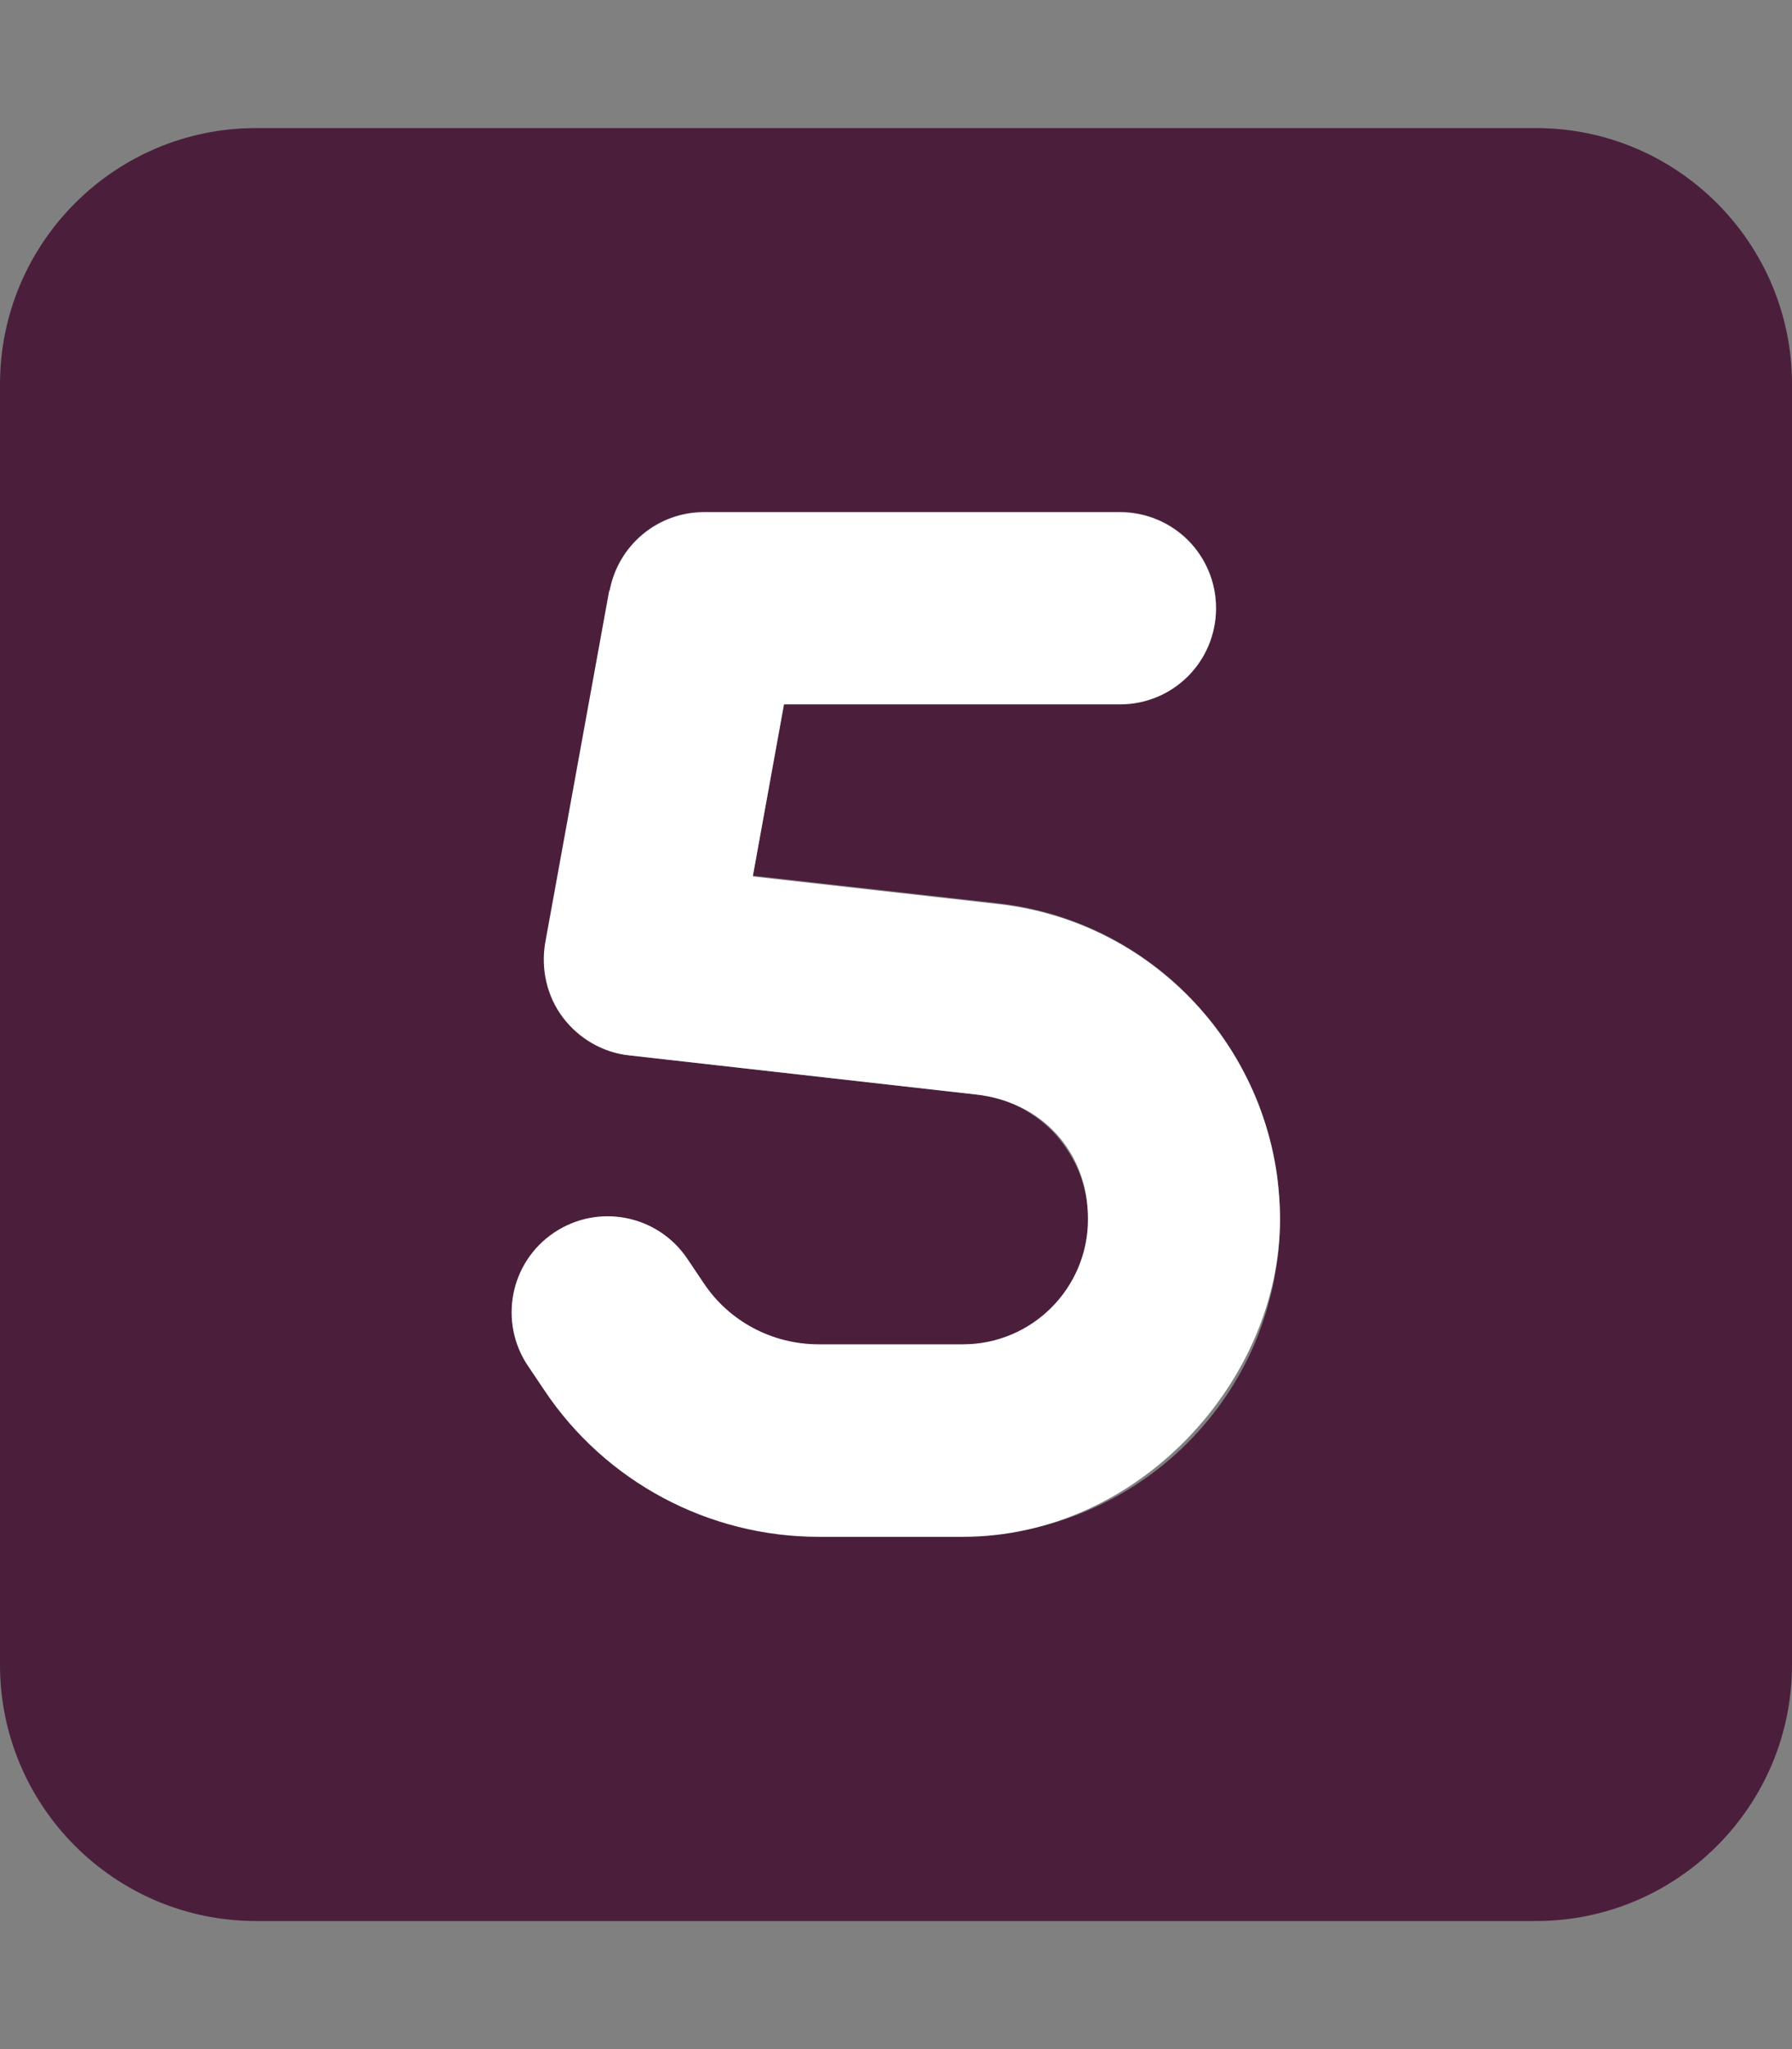 <?xml version="1.0" encoding="UTF-8"?> <svg xmlns="http://www.w3.org/2000/svg" id="Layer_1" version="1.1" viewBox="0 0 448 512"><rect x="0" y="0" width="448" height="512" fill="#808080" stroke="none"/><defs><style> .st0 { fill: #4b1f3c; isolation: isolate; } .st1 { fill: #fff; } </style></defs><path class="st0" d="M0,96v320c0,35.3,28.7,64,64,64h320c35.3,0,64-28.7,64-64V96c0-35.3-28.7-64-64-64H64C28.7,32,0,60.7,0,96ZM132.1,341.4c-7.4-11-4.5-25.9,6.5-33.3s25.9-4.5,33.3,6.5l4.1,6.1c6.4,9.6,17.2,15.3,28.8,15.3h36c8.6,0,16.5-3.5,22.1-9.2,2.8-2.8,5.1-6.2,6.7-9.9.8-1.9,1.4-3.8,1.8-5.9.2-1,.4-2.1.5-3.1.1-.5.1-1.1.1-1.6v-3.2c0-.5-.1-1-.1-1.5-.1-1-.2-1.9-.4-2.9-.4-1.9-.9-3.7-1.6-5.5-1.4-3.5-3.4-6.7-5.8-9.5-5-5.6-11.9-9.3-19.8-10.2-29-3.3-57.9-6.5-86.9-9.8-6.6-.7-12.6-4.2-16.6-9.5s-5.5-12.1-4.4-18.6c5.3-29.3,10.7-58.7,16-88,2.1-11.4,12-19.7,23.6-19.7h104c6.6,0,12.6,2.7,17,7,2.2,2.2,3.9,4.8,5.1,7.6.6,1.4,1.1,2.9,1.4,4.5.2.8.3,1.6.4,2.4s.1,1.6.1,2.6,0,1.5-.1,2.3-.2,1.6-.4,2.4c-.3,1.6-.8,3.1-1.4,4.5-1.2,2.9-3,5.5-5.1,7.6-4.3,4.3-10.3,7-17,7h-84c-2.6,14.3-5.2,28.7-7.8,43,20.5,2.3,40.9,4.6,61.4,6.9,20,2.3,37.6,11.9,50.2,26,6.3,7,11.3,15.2,14.8,24.1,1.7,4.5,3.1,9.1,4,13.9.5,2.4.8,4.8,1,7.3.1,1.2.2,2.5.3,3.7.1,1.2.1,2.4.1,3.8s0,2.8-.1,4.1c-.1,1.3-.2,2.7-.3,4-.3,2.7-.7,5.3-1.2,7.9-1.1,5.2-2.6,10.1-4.6,14.9-4,9.5-9.8,18-17,25.2-14.3,14.3-34.2,23.2-56.1,23.2h-36c-27.5,0-53.3-13.7-68.6-36.6-1.4-2-2.7-4-4.1-6.1v.3Z"></path><path class="st1" d="M152.4,147.7c2.1-11.4,12-19.7,23.6-19.7h104c13.3,0,24,10.7,24,24s-10.7,24-24,24h-84l-7.8,43,61.4,6.9c40.1,4.5,70.4,38.4,70.4,78.8s-35.5,79.3-79.3,79.3h-36c-27.5,0-53.3-13.7-68.6-36.6l-4.1-6.1c-7.4-11-4.5-25.9,6.5-33.3s25.9-4.5,33.3,6.5l4.1,6.1c6.4,9.6,17.2,15.3,28.8,15.3h36c17.3,0,31.3-14,31.3-31.3s-12-29.3-27.8-31.1l-86.9-9.8c-6.6-.7-12.6-4.2-16.6-9.5s-5.5-12.1-4.4-18.6l16-88h.1Z"></path></svg> 